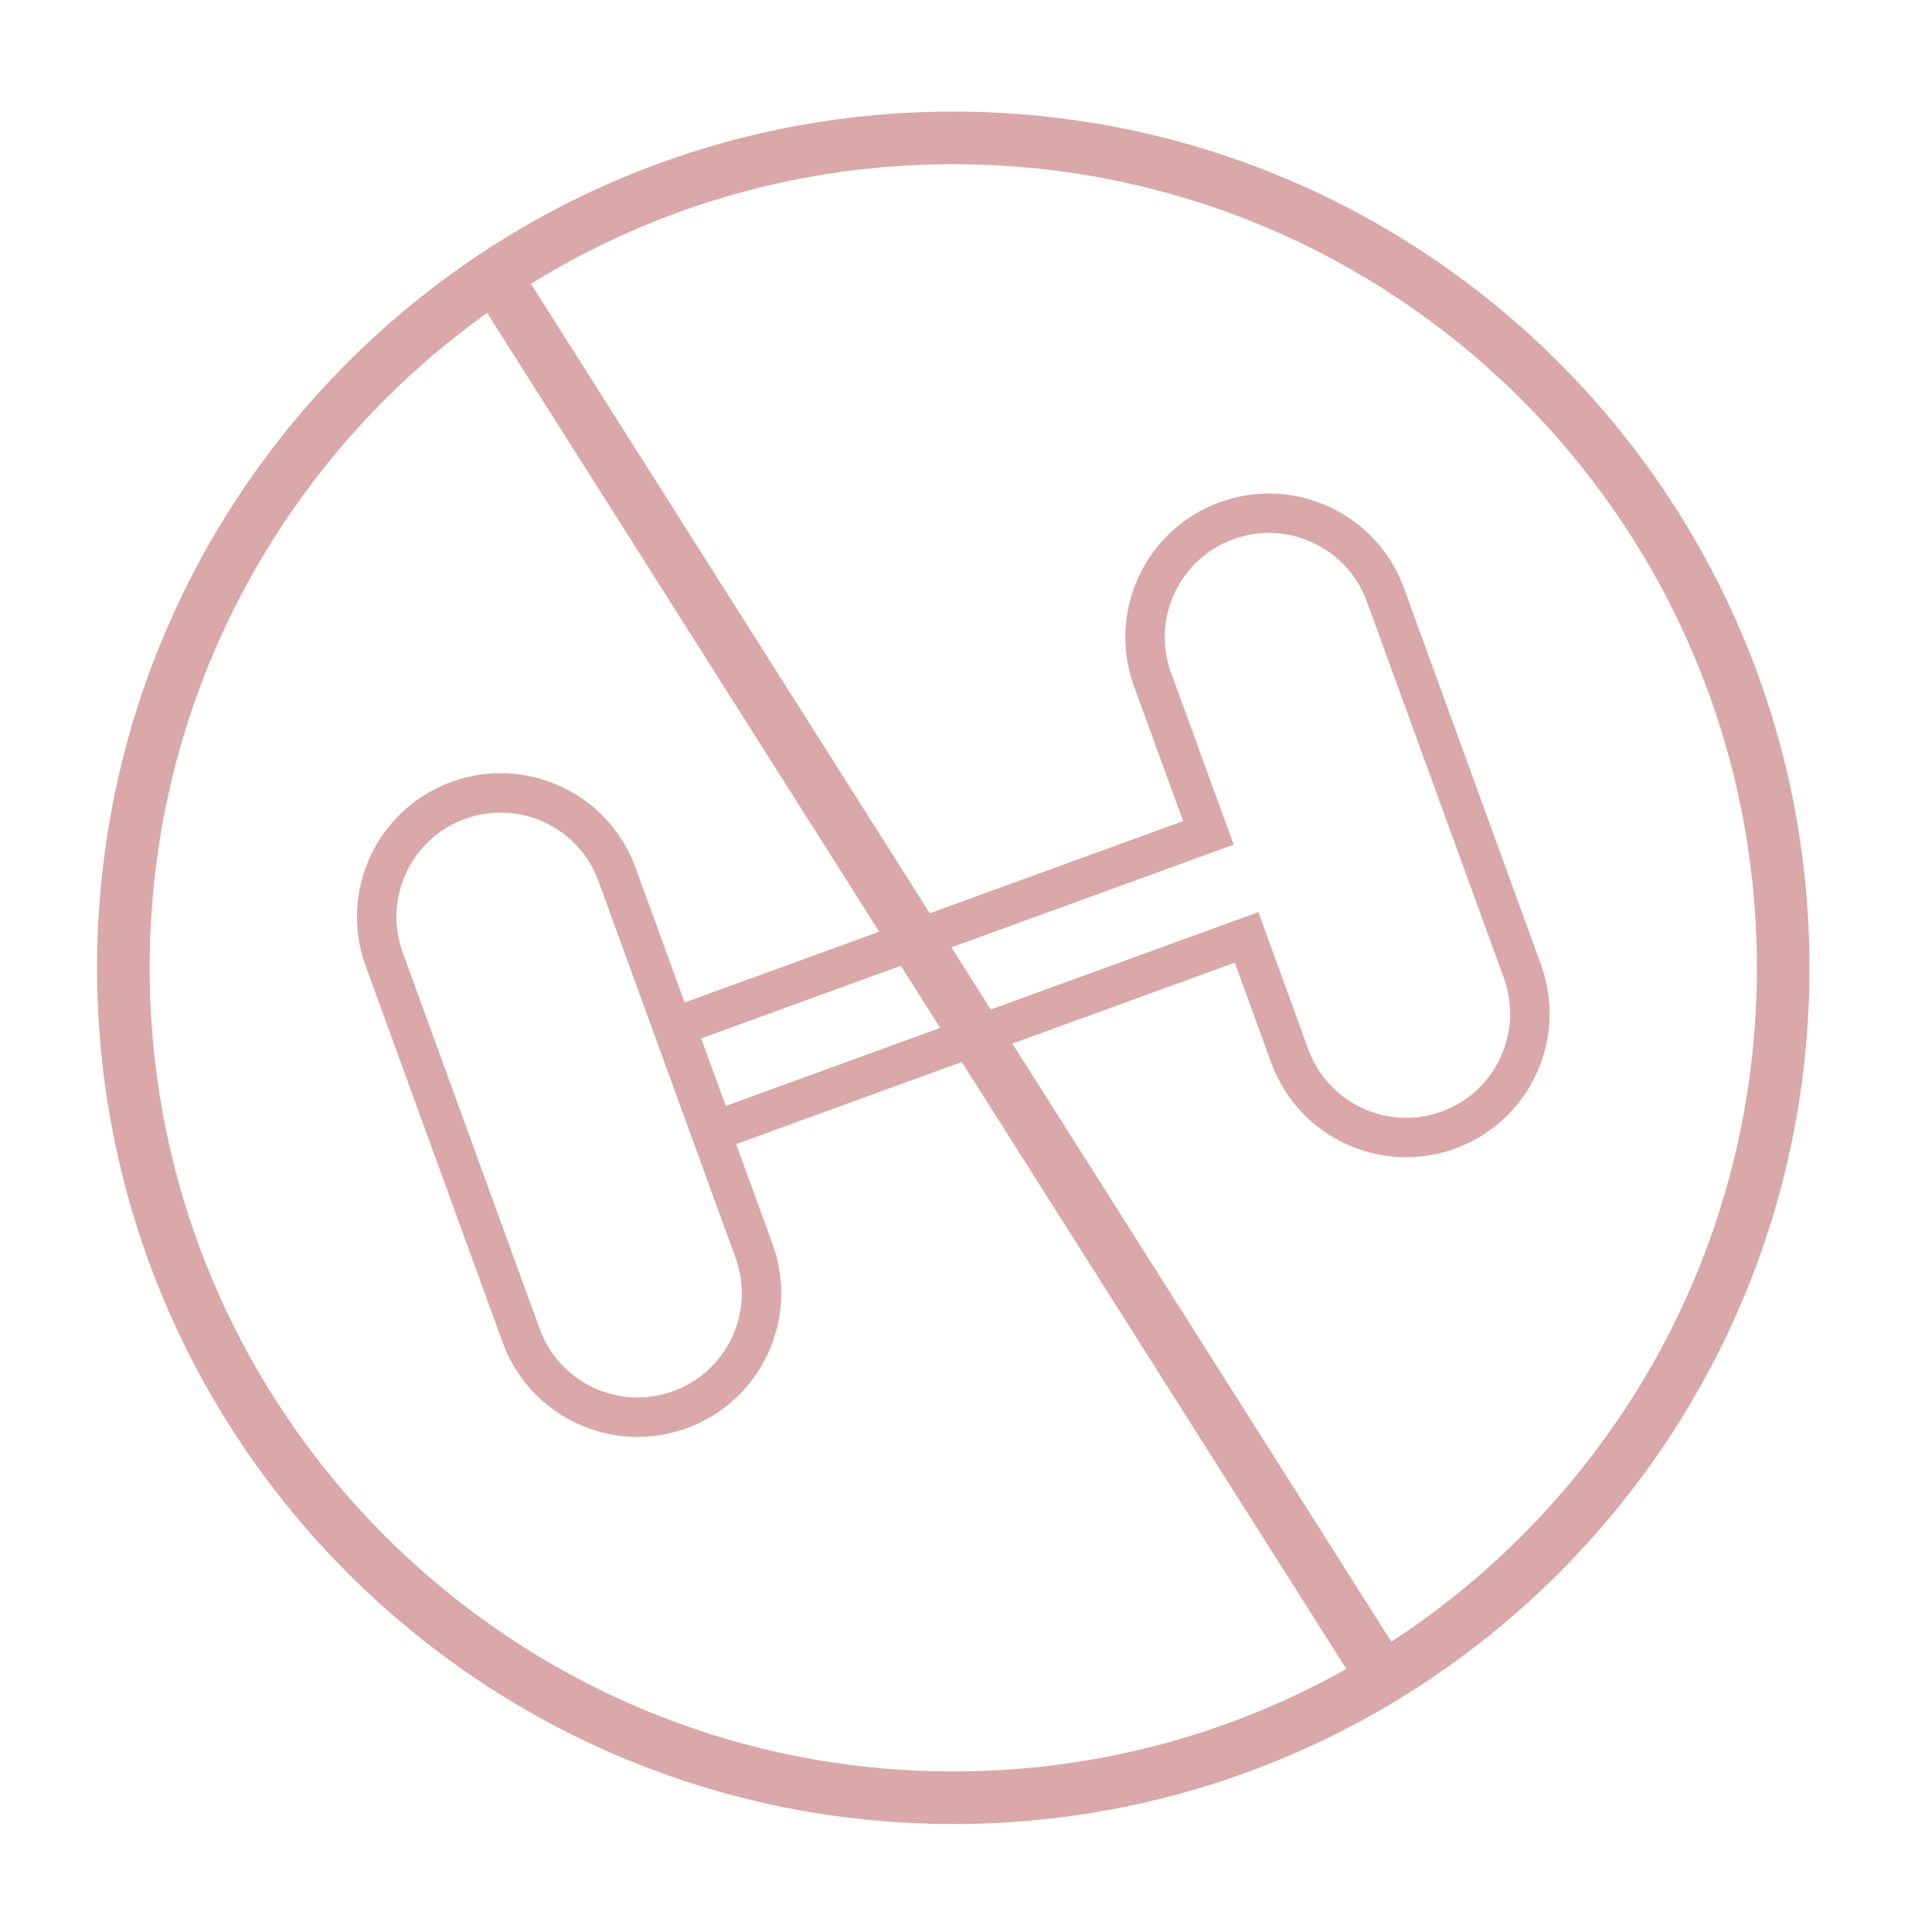 <?xml version="1.0" encoding="utf-8"?>
<!-- Generator: Adobe Illustrator 26.5.0, SVG Export Plug-In . SVG Version: 6.00 Build 0)  -->
<svg version="1.1" id="Ebene_1" xmlns="http://www.w3.org/2000/svg" xmlns:xlink="http://www.w3.org/1999/xlink" x="0px" y="0px"
	 viewBox="0 0 85.04 85.04" style="enable-background:new 0 0 85.04 85.04;" xml:space="preserve">
<style type="text/css">
	.st0{fill:none;stroke:#DAA8A8;stroke-width:2.315;}
	
		.st1{clip-path:url(#SVGID_00000169554374246500586630000009298514870091305120_);fill:none;stroke:#DAA8A8;stroke-width:2.315;stroke-linecap:round;stroke-linejoin:round;}
	.st2{clip-path:url(#SVGID_00000169554374246500586630000009298514870091305120_);fill:#DAA8A8;}
	.st3{fill:none;stroke:#DAA8A8;stroke-width:1.736;stroke-linecap:round;stroke-linejoin:round;stroke-miterlimit:10;}
	.st4{fill:none;stroke:#DAA8A8;stroke-width:1.736;stroke-linecap:round;stroke-linejoin:round;}
	
		.st5{clip-path:url(#SVGID_00000151516986535939794270000013116722601882877330_);fill:none;stroke:#DAA8A8;stroke-width:2.315;stroke-linecap:round;stroke-linejoin:round;}
	.st6{clip-path:url(#SVGID_00000152977438780682466330000015023259369632053931_);fill:none;stroke:#DAA8A8;stroke-width:1.736;}
	.st7{fill:none;stroke:#DAA8A8;stroke-width:1.736;stroke-linecap:round;}
	
		.st8{clip-path:url(#SVGID_00000021834917853674815950000006044377300151774367_);fill:none;stroke:#DAA8A8;stroke-width:2.315;stroke-linecap:round;stroke-linejoin:round;}
	.st9{clip-path:url(#SVGID_00000005978218492819837470000012352746472836389801_);fill:#DAA8A8;}
	
		.st10{clip-path:url(#SVGID_00000109714678191911266370000004676709790693771686_);fill:none;stroke:#DAA8A8;stroke-width:2.315;stroke-linecap:round;stroke-linejoin:round;}
	.st11{clip-path:url(#SVGID_00000072984940112562112340000012344754402223217573_);fill:none;stroke:#DAA8A8;stroke-width:1.736;}
	
		.st12{clip-path:url(#SVGID_00000169530757478065409370000012554428314378585246_);fill:none;stroke:#DAA8A8;stroke-width:2.315;stroke-linecap:round;stroke-linejoin:round;}
	
		.st13{clip-path:url(#SVGID_00000048483737316126101750000017951206485666290090_);fill:none;stroke:#DAA8A8;stroke-width:2.315;stroke-linecap:round;stroke-linejoin:round;}
	
		.st14{clip-path:url(#SVGID_00000011003037871995099940000017568033865991213717_);fill:none;stroke:#DAA8A8;stroke-width:2.315;stroke-linecap:round;stroke-linejoin:round;}
	
		.st15{clip-path:url(#SVGID_00000106132175343810532610000010633310293786082223_);fill:none;stroke:#DAA8A8;stroke-width:1.736;stroke-linecap:round;stroke-linejoin:round;}
	
		.st16{clip-path:url(#SVGID_00000071542322084000920410000007044656216429400225_);fill:none;stroke:#DAA8A8;stroke-width:2.315;stroke-linecap:round;stroke-linejoin:round;}
	
		.st17{clip-path:url(#SVGID_00000071542322084000920410000007044656216429400225_);fill:none;stroke:#DAA8A8;stroke-width:1.736;stroke-linecap:round;stroke-linejoin:round;}
</style>
<g>
	<defs>
		<rect id="SVGID_00000056398893171529519120000002927285871420909958_" x="4.27" y="4.91" width="75.38" height="75.38"/>
	</defs>
	<clipPath id="SVGID_00000175298247234108309340000016047001859714551445_">
		<use xlink:href="#SVGID_00000056398893171529519120000002927285871420909958_"  style="overflow:visible;"/>
	</clipPath>
	
		<path style="clip-path:url(#SVGID_00000175298247234108309340000016047001859714551445_);fill:none;stroke:#DAA8A8;stroke-width:1.736;" d="
		M33.19,55.06l-6.03-16.57c-1.03-2.83-4.16-4.29-6.99-3.26c-2.83,1.03-4.29,4.16-3.26,6.99l6.03,16.57
		c1.03,2.83,4.16,4.29,6.99,3.26C32.76,61.02,34.22,57.89,33.19,55.06z M67.01,42.75l-6.03-16.57c-1.03-2.83-4.16-4.29-6.99-3.26
		c-2.83,1.03-4.29,4.16-3.26,6.99l2.46,6.75l-23.44,8.53l1.68,4.6l23.44-8.53l1.9,5.22c1.03,2.83,4.16,4.29,6.99,3.26
		C66.58,48.71,68.04,45.58,67.01,42.75z"/>
</g>
<line class="st0" x1="21.22" y1="11.26" x2="60.98" y2="74.01"/>
<g>
	<defs>
		<rect id="SVGID_00000132067325466211010160000006220871068216029066_" x="4.27" y="4.91" width="75.38" height="75.38"/>
	</defs>
	<clipPath id="SVGID_00000090264859173550272920000010949364417671872900_">
		<use xlink:href="#SVGID_00000132067325466211010160000006220871068216029066_"  style="overflow:visible;"/>
	</clipPath>
	
		<path style="clip-path:url(#SVGID_00000090264859173550272920000010949364417671872900_);fill:none;stroke:#DAA8A8;stroke-width:2.315;stroke-linecap:round;stroke-linejoin:round;" d="
		M41.96,79.13c20.18,0,36.53-16.36,36.53-36.53c0-20.18-16.36-36.53-36.53-36.53C21.78,6.06,5.43,22.42,5.43,42.6
		C5.43,62.77,21.78,79.13,41.96,79.13z"/>
</g>
</svg>
